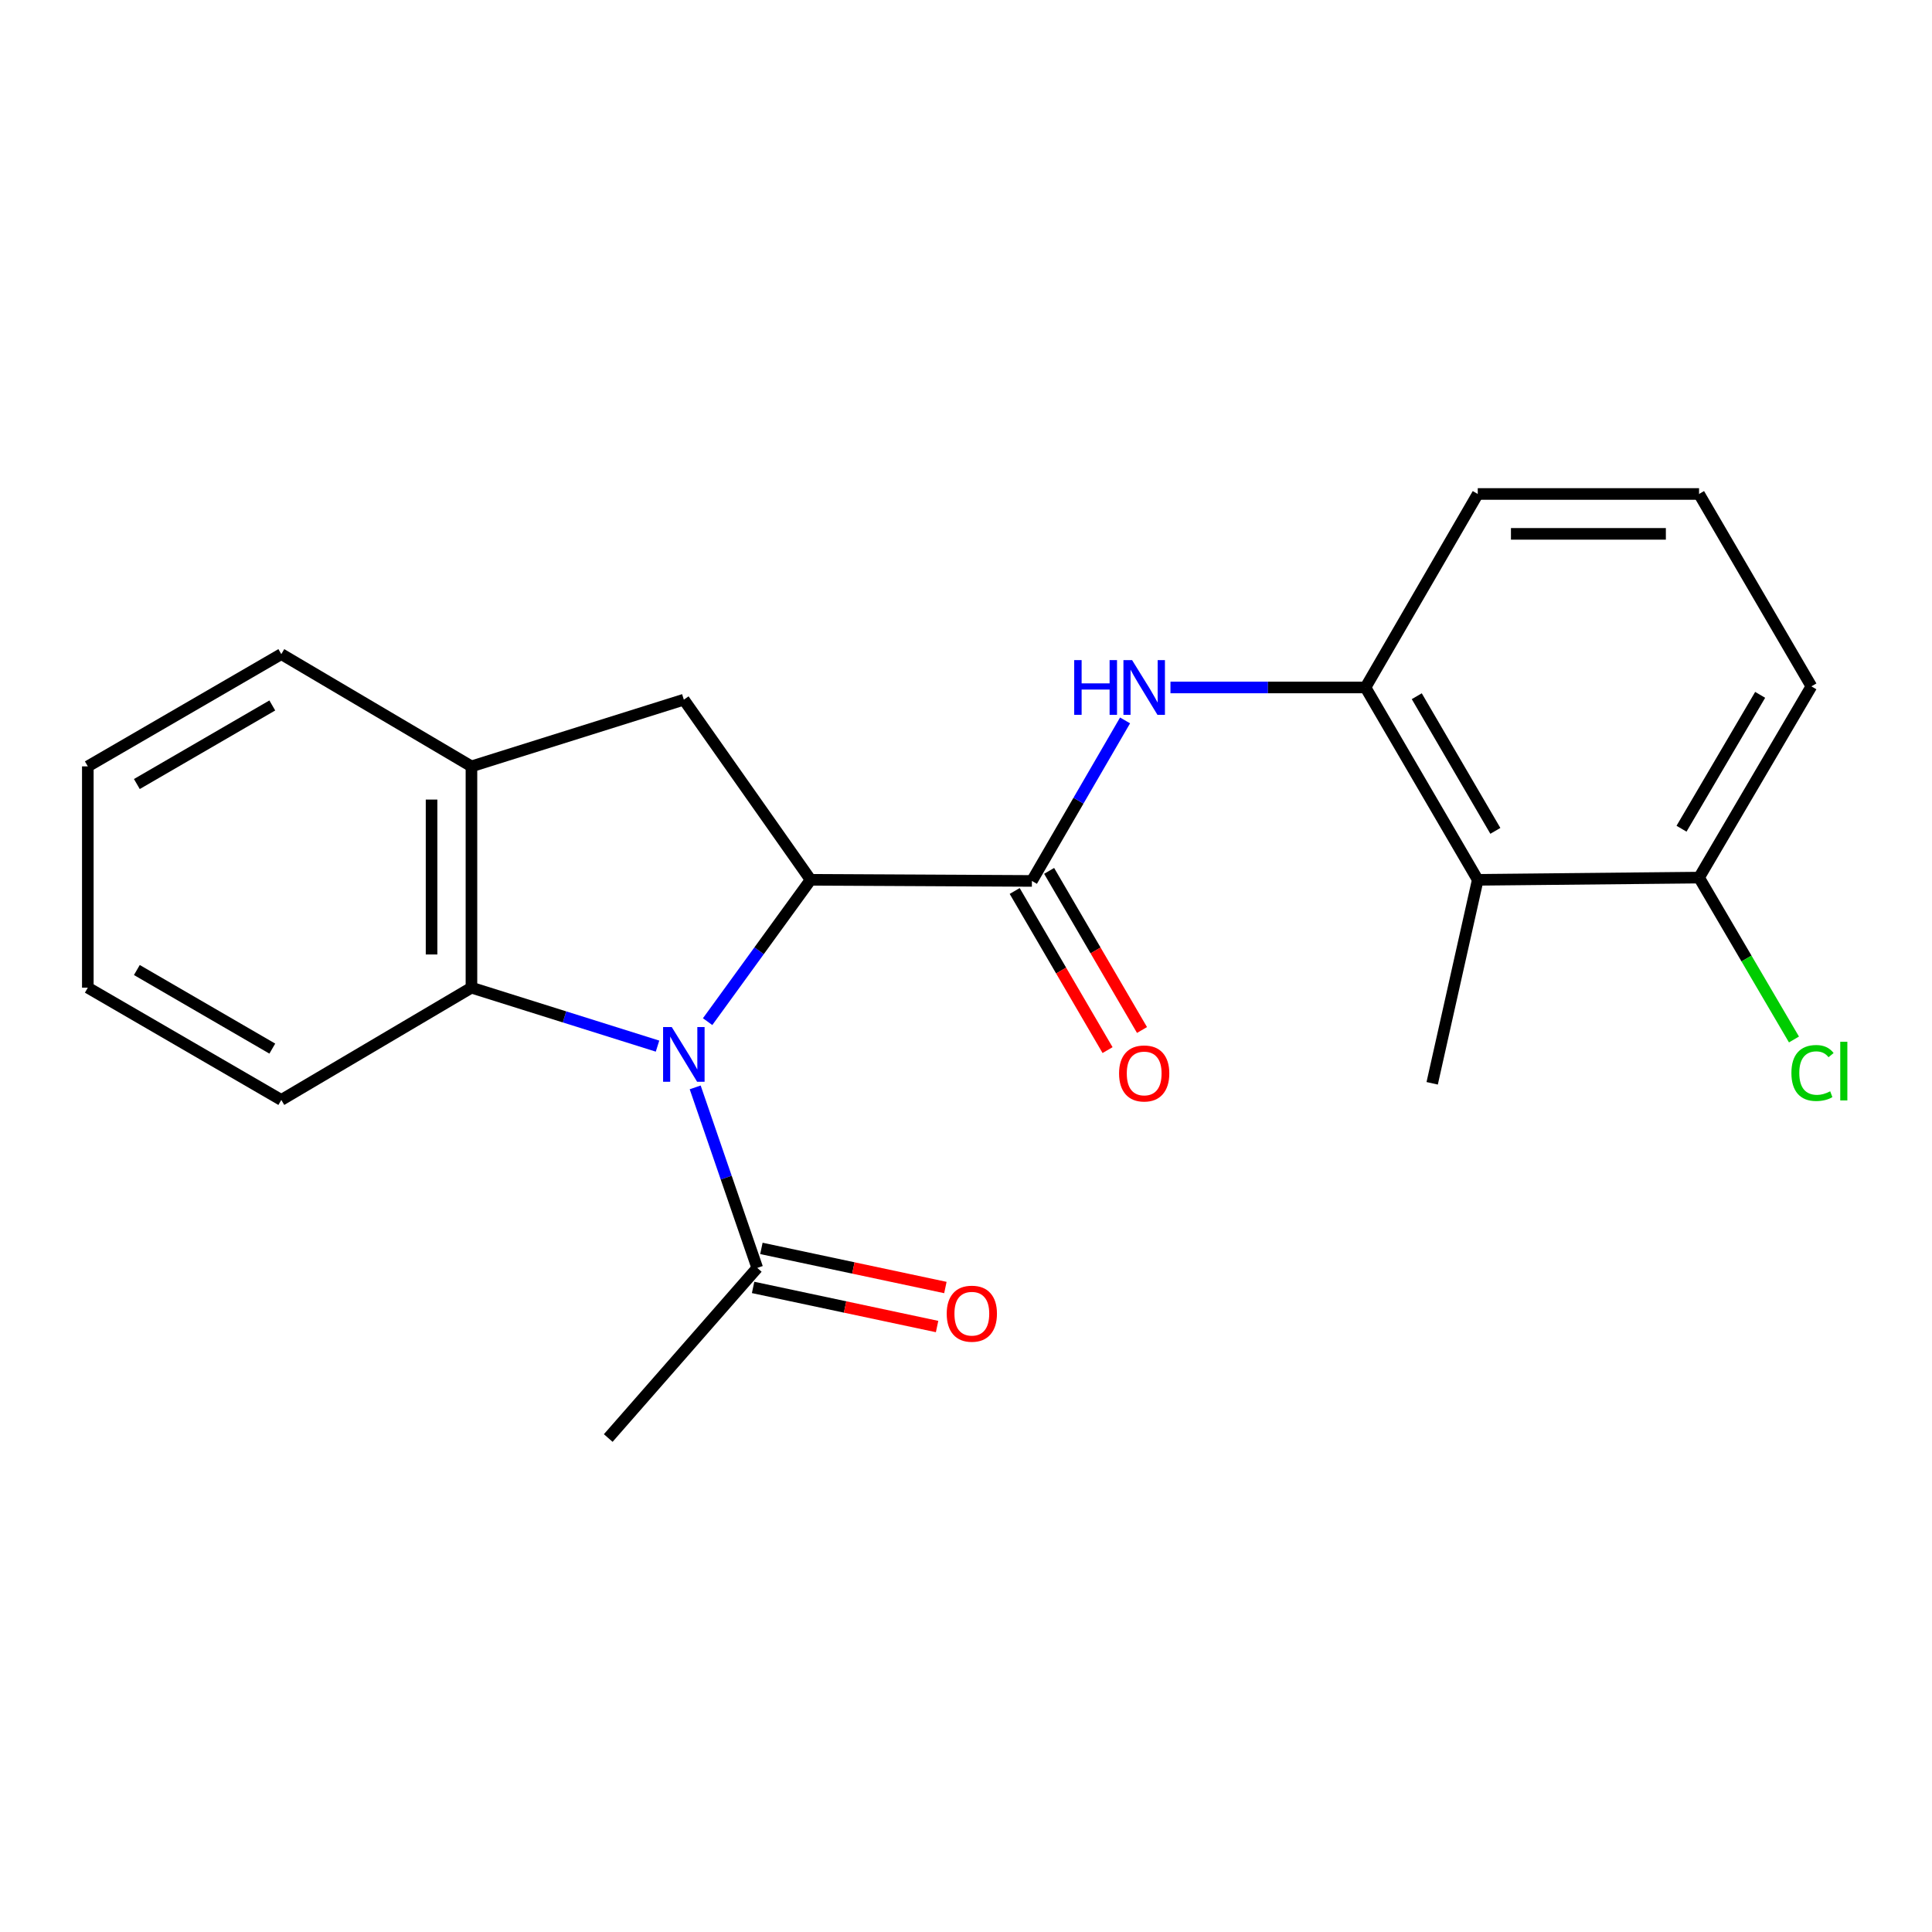 <?xml version='1.0' encoding='iso-8859-1'?>
<svg version='1.1' baseProfile='full'
              xmlns='http://www.w3.org/2000/svg'
                      xmlns:rdkit='http://www.rdkit.org/xml'
                      xmlns:xlink='http://www.w3.org/1999/xlink'
                  xml:space='preserve'
width='1000px' height='1000px' viewBox='0 0 1000 1000'>
<!-- END OF HEADER -->
<rect style='opacity:1.0;fill:#FFFFFF;stroke:none' width='1000' height='1000' x='0' y='0'> </rect>
<path class='bond-0' d='M 366.264,528.799 L 392.917,492.098' style='fill:none;fill-rule:evenodd;stroke:#0000FF;stroke-width:6px;stroke-linecap:butt;stroke-linejoin:miter;stroke-opacity:1' />
<path class='bond-0' d='M 392.917,492.098 L 419.569,455.396' style='fill:none;fill-rule:evenodd;stroke:#000000;stroke-width:6px;stroke-linecap:butt;stroke-linejoin:miter;stroke-opacity:1' />
<path class='bond-2' d='M 340.333,541.472 L 292.177,526.344' style='fill:none;fill-rule:evenodd;stroke:#0000FF;stroke-width:6px;stroke-linecap:butt;stroke-linejoin:miter;stroke-opacity:1' />
<path class='bond-2' d='M 292.177,526.344 L 244.021,511.217' style='fill:none;fill-rule:evenodd;stroke:#000000;stroke-width:6px;stroke-linecap:butt;stroke-linejoin:miter;stroke-opacity:1' />
<path class='bond-5' d='M 359.827,562.832 L 375.889,609.55' style='fill:none;fill-rule:evenodd;stroke:#0000FF;stroke-width:6px;stroke-linecap:butt;stroke-linejoin:miter;stroke-opacity:1' />
<path class='bond-5' d='M 375.889,609.55 L 391.951,656.268' style='fill:none;fill-rule:evenodd;stroke:#000000;stroke-width:6px;stroke-linecap:butt;stroke-linejoin:miter;stroke-opacity:1' />
<path class='bond-1' d='M 419.569,455.396 L 534.113,455.97' style='fill:none;fill-rule:evenodd;stroke:#000000;stroke-width:6px;stroke-linecap:butt;stroke-linejoin:miter;stroke-opacity:1' />
<path class='bond-4' d='M 419.569,455.396 L 353.954,362.151' style='fill:none;fill-rule:evenodd;stroke:#000000;stroke-width:6px;stroke-linecap:butt;stroke-linejoin:miter;stroke-opacity:1' />
<path class='bond-3' d='M 534.113,455.97 L 558.221,414.428' style='fill:none;fill-rule:evenodd;stroke:#000000;stroke-width:6px;stroke-linecap:butt;stroke-linejoin:miter;stroke-opacity:1' />
<path class='bond-3' d='M 558.221,414.428 L 582.33,372.886' style='fill:none;fill-rule:evenodd;stroke:#0000FF;stroke-width:6px;stroke-linecap:butt;stroke-linejoin:miter;stroke-opacity:1' />
<path class='bond-9' d='M 525.198,461.173 L 549.235,502.354' style='fill:none;fill-rule:evenodd;stroke:#000000;stroke-width:6px;stroke-linecap:butt;stroke-linejoin:miter;stroke-opacity:1' />
<path class='bond-9' d='M 549.235,502.354 L 573.272,543.535' style='fill:none;fill-rule:evenodd;stroke:#FF0000;stroke-width:6px;stroke-linecap:butt;stroke-linejoin:miter;stroke-opacity:1' />
<path class='bond-9' d='M 543.027,450.766 L 567.064,491.947' style='fill:none;fill-rule:evenodd;stroke:#000000;stroke-width:6px;stroke-linecap:butt;stroke-linejoin:miter;stroke-opacity:1' />
<path class='bond-9' d='M 567.064,491.947 L 591.101,533.128' style='fill:none;fill-rule:evenodd;stroke:#FF0000;stroke-width:6px;stroke-linecap:butt;stroke-linejoin:miter;stroke-opacity:1' />
<path class='bond-6' d='M 244.021,511.217 L 244.021,396.674' style='fill:none;fill-rule:evenodd;stroke:#000000;stroke-width:6px;stroke-linecap:butt;stroke-linejoin:miter;stroke-opacity:1' />
<path class='bond-6' d='M 223.377,494.035 L 223.377,413.855' style='fill:none;fill-rule:evenodd;stroke:#000000;stroke-width:6px;stroke-linecap:butt;stroke-linejoin:miter;stroke-opacity:1' />
<path class='bond-14' d='M 244.021,511.217 L 145.604,569.332' style='fill:none;fill-rule:evenodd;stroke:#000000;stroke-width:6px;stroke-linecap:butt;stroke-linejoin:miter;stroke-opacity:1' />
<path class='bond-7' d='M 605.831,355.832 L 656.301,355.832' style='fill:none;fill-rule:evenodd;stroke:#0000FF;stroke-width:6px;stroke-linecap:butt;stroke-linejoin:miter;stroke-opacity:1' />
<path class='bond-7' d='M 656.301,355.832 L 706.77,355.832' style='fill:none;fill-rule:evenodd;stroke:#000000;stroke-width:6px;stroke-linecap:butt;stroke-linejoin:miter;stroke-opacity:1' />
<path class='bond-22' d='M 353.954,362.151 L 244.021,396.674' style='fill:none;fill-rule:evenodd;stroke:#000000;stroke-width:6px;stroke-linecap:butt;stroke-linejoin:miter;stroke-opacity:1' />
<path class='bond-11' d='M 389.805,666.365 L 437.419,676.489' style='fill:none;fill-rule:evenodd;stroke:#000000;stroke-width:6px;stroke-linecap:butt;stroke-linejoin:miter;stroke-opacity:1' />
<path class='bond-11' d='M 437.419,676.489 L 485.034,686.612' style='fill:none;fill-rule:evenodd;stroke:#FF0000;stroke-width:6px;stroke-linecap:butt;stroke-linejoin:miter;stroke-opacity:1' />
<path class='bond-11' d='M 394.098,646.172 L 441.713,656.295' style='fill:none;fill-rule:evenodd;stroke:#000000;stroke-width:6px;stroke-linecap:butt;stroke-linejoin:miter;stroke-opacity:1' />
<path class='bond-11' d='M 441.713,656.295 L 489.327,666.419' style='fill:none;fill-rule:evenodd;stroke:#FF0000;stroke-width:6px;stroke-linecap:butt;stroke-linejoin:miter;stroke-opacity:1' />
<path class='bond-16' d='M 391.951,656.268 L 314.821,744.318' style='fill:none;fill-rule:evenodd;stroke:#000000;stroke-width:6px;stroke-linecap:butt;stroke-linejoin:miter;stroke-opacity:1' />
<path class='bond-17' d='M 244.021,396.674 L 145.604,338.571' style='fill:none;fill-rule:evenodd;stroke:#000000;stroke-width:6px;stroke-linecap:butt;stroke-linejoin:miter;stroke-opacity:1' />
<path class='bond-8' d='M 706.77,355.832 L 764.885,455.396' style='fill:none;fill-rule:evenodd;stroke:#000000;stroke-width:6px;stroke-linecap:butt;stroke-linejoin:miter;stroke-opacity:1' />
<path class='bond-8' d='M 733.317,360.359 L 773.997,430.055' style='fill:none;fill-rule:evenodd;stroke:#000000;stroke-width:6px;stroke-linecap:butt;stroke-linejoin:miter;stroke-opacity:1' />
<path class='bond-13' d='M 706.77,355.832 L 764.885,255.682' style='fill:none;fill-rule:evenodd;stroke:#000000;stroke-width:6px;stroke-linecap:butt;stroke-linejoin:miter;stroke-opacity:1' />
<path class='bond-10' d='M 764.885,455.396 L 879.428,454.249' style='fill:none;fill-rule:evenodd;stroke:#000000;stroke-width:6px;stroke-linecap:butt;stroke-linejoin:miter;stroke-opacity:1' />
<path class='bond-15' d='M 764.885,455.396 L 741.293,560.718' style='fill:none;fill-rule:evenodd;stroke:#000000;stroke-width:6px;stroke-linecap:butt;stroke-linejoin:miter;stroke-opacity:1' />
<path class='bond-12' d='M 879.428,454.249 L 903.992,496.143' style='fill:none;fill-rule:evenodd;stroke:#000000;stroke-width:6px;stroke-linecap:butt;stroke-linejoin:miter;stroke-opacity:1' />
<path class='bond-12' d='M 903.992,496.143 L 928.557,538.036' style='fill:none;fill-rule:evenodd;stroke:#00CC00;stroke-width:6px;stroke-linecap:butt;stroke-linejoin:miter;stroke-opacity:1' />
<path class='bond-24' d='M 879.428,454.249 L 937.577,355.258' style='fill:none;fill-rule:evenodd;stroke:#000000;stroke-width:6px;stroke-linecap:butt;stroke-linejoin:miter;stroke-opacity:1' />
<path class='bond-24' d='M 870.35,428.944 L 911.054,359.651' style='fill:none;fill-rule:evenodd;stroke:#000000;stroke-width:6px;stroke-linecap:butt;stroke-linejoin:miter;stroke-opacity:1' />
<path class='bond-18' d='M 764.885,255.682 L 879.428,255.682' style='fill:none;fill-rule:evenodd;stroke:#000000;stroke-width:6px;stroke-linecap:butt;stroke-linejoin:miter;stroke-opacity:1' />
<path class='bond-18' d='M 782.067,276.327 L 862.247,276.327' style='fill:none;fill-rule:evenodd;stroke:#000000;stroke-width:6px;stroke-linecap:butt;stroke-linejoin:miter;stroke-opacity:1' />
<path class='bond-20' d='M 145.604,569.332 L 45.455,511.217' style='fill:none;fill-rule:evenodd;stroke:#000000;stroke-width:6px;stroke-linecap:butt;stroke-linejoin:miter;stroke-opacity:1' />
<path class='bond-20' d='M 140.943,542.758 L 70.838,502.078' style='fill:none;fill-rule:evenodd;stroke:#000000;stroke-width:6px;stroke-linecap:butt;stroke-linejoin:miter;stroke-opacity:1' />
<path class='bond-23' d='M 145.604,338.571 L 45.455,396.674' style='fill:none;fill-rule:evenodd;stroke:#000000;stroke-width:6px;stroke-linecap:butt;stroke-linejoin:miter;stroke-opacity:1' />
<path class='bond-23' d='M 140.941,365.143 L 70.837,405.815' style='fill:none;fill-rule:evenodd;stroke:#000000;stroke-width:6px;stroke-linecap:butt;stroke-linejoin:miter;stroke-opacity:1' />
<path class='bond-19' d='M 879.428,255.682 L 937.577,355.258' style='fill:none;fill-rule:evenodd;stroke:#000000;stroke-width:6px;stroke-linecap:butt;stroke-linejoin:miter;stroke-opacity:1' />
<path class='bond-21' d='M 45.455,511.217 L 45.455,396.674' style='fill:none;fill-rule:evenodd;stroke:#000000;stroke-width:6px;stroke-linecap:butt;stroke-linejoin:miter;stroke-opacity:1' />
<path  class='atom-0' d='M 347.694 531.591
L 356.974 546.591
Q 357.894 548.071, 359.374 550.751
Q 360.854 553.431, 360.934 553.591
L 360.934 531.591
L 364.694 531.591
L 364.694 559.911
L 360.814 559.911
L 350.854 543.511
Q 349.694 541.591, 348.454 539.391
Q 347.254 537.191, 346.894 536.511
L 346.894 559.911
L 343.214 559.911
L 343.214 531.591
L 347.694 531.591
' fill='#0000FF'/>
<path  class='atom-4' d='M 556.007 341.672
L 559.847 341.672
L 559.847 353.712
L 574.327 353.712
L 574.327 341.672
L 578.167 341.672
L 578.167 369.992
L 574.327 369.992
L 574.327 356.912
L 559.847 356.912
L 559.847 369.992
L 556.007 369.992
L 556.007 341.672
' fill='#0000FF'/>
<path  class='atom-4' d='M 585.967 341.672
L 595.247 356.672
Q 596.167 358.152, 597.647 360.832
Q 599.127 363.512, 599.207 363.672
L 599.207 341.672
L 602.967 341.672
L 602.967 369.992
L 599.087 369.992
L 589.127 353.592
Q 587.967 351.672, 586.727 349.472
Q 585.527 347.272, 585.167 346.592
L 585.167 369.992
L 581.487 369.992
L 581.487 341.672
L 585.967 341.672
' fill='#0000FF'/>
<path  class='atom-10' d='M 579.227 555.614
Q 579.227 548.814, 582.587 545.014
Q 585.947 541.214, 592.227 541.214
Q 598.507 541.214, 601.867 545.014
Q 605.227 548.814, 605.227 555.614
Q 605.227 562.494, 601.827 566.414
Q 598.427 570.294, 592.227 570.294
Q 585.987 570.294, 582.587 566.414
Q 579.227 562.534, 579.227 555.614
M 592.227 567.094
Q 596.547 567.094, 598.867 564.214
Q 601.227 561.294, 601.227 555.614
Q 601.227 550.054, 598.867 547.254
Q 596.547 544.414, 592.227 544.414
Q 587.907 544.414, 585.547 547.214
Q 583.227 550.014, 583.227 555.614
Q 583.227 561.334, 585.547 564.214
Q 587.907 567.094, 592.227 567.094
' fill='#FF0000'/>
<path  class='atom-12' d='M 490.02 679.963
Q 490.02 673.163, 493.38 669.363
Q 496.74 665.563, 503.02 665.563
Q 509.3 665.563, 512.66 669.363
Q 516.02 673.163, 516.02 679.963
Q 516.02 686.843, 512.62 690.763
Q 509.22 694.643, 503.02 694.643
Q 496.78 694.643, 493.38 690.763
Q 490.02 686.883, 490.02 679.963
M 503.02 691.443
Q 507.34 691.443, 509.66 688.563
Q 512.02 685.643, 512.02 679.963
Q 512.02 674.403, 509.66 671.603
Q 507.34 668.763, 503.02 668.763
Q 498.7 668.763, 496.34 671.563
Q 494.02 674.363, 494.02 679.963
Q 494.02 685.683, 496.34 688.563
Q 498.7 691.443, 503.02 691.443
' fill='#FF0000'/>
<path  class='atom-13' d='M 927.231 555.379
Q 927.231 548.339, 930.511 544.659
Q 933.831 540.939, 940.111 540.939
Q 945.951 540.939, 949.071 545.059
L 946.431 547.219
Q 944.151 544.219, 940.111 544.219
Q 935.831 544.219, 933.551 547.099
Q 931.311 549.939, 931.311 555.379
Q 931.311 560.979, 933.631 563.859
Q 935.991 566.739, 940.551 566.739
Q 943.671 566.739, 947.311 564.859
L 948.431 567.859
Q 946.951 568.819, 944.711 569.379
Q 942.471 569.939, 939.991 569.939
Q 933.831 569.939, 930.511 566.179
Q 927.231 562.419, 927.231 555.379
' fill='#00CC00'/>
<path  class='atom-13' d='M 952.511 539.219
L 956.191 539.219
L 956.191 569.579
L 952.511 569.579
L 952.511 539.219
' fill='#00CC00'/>
</svg>
